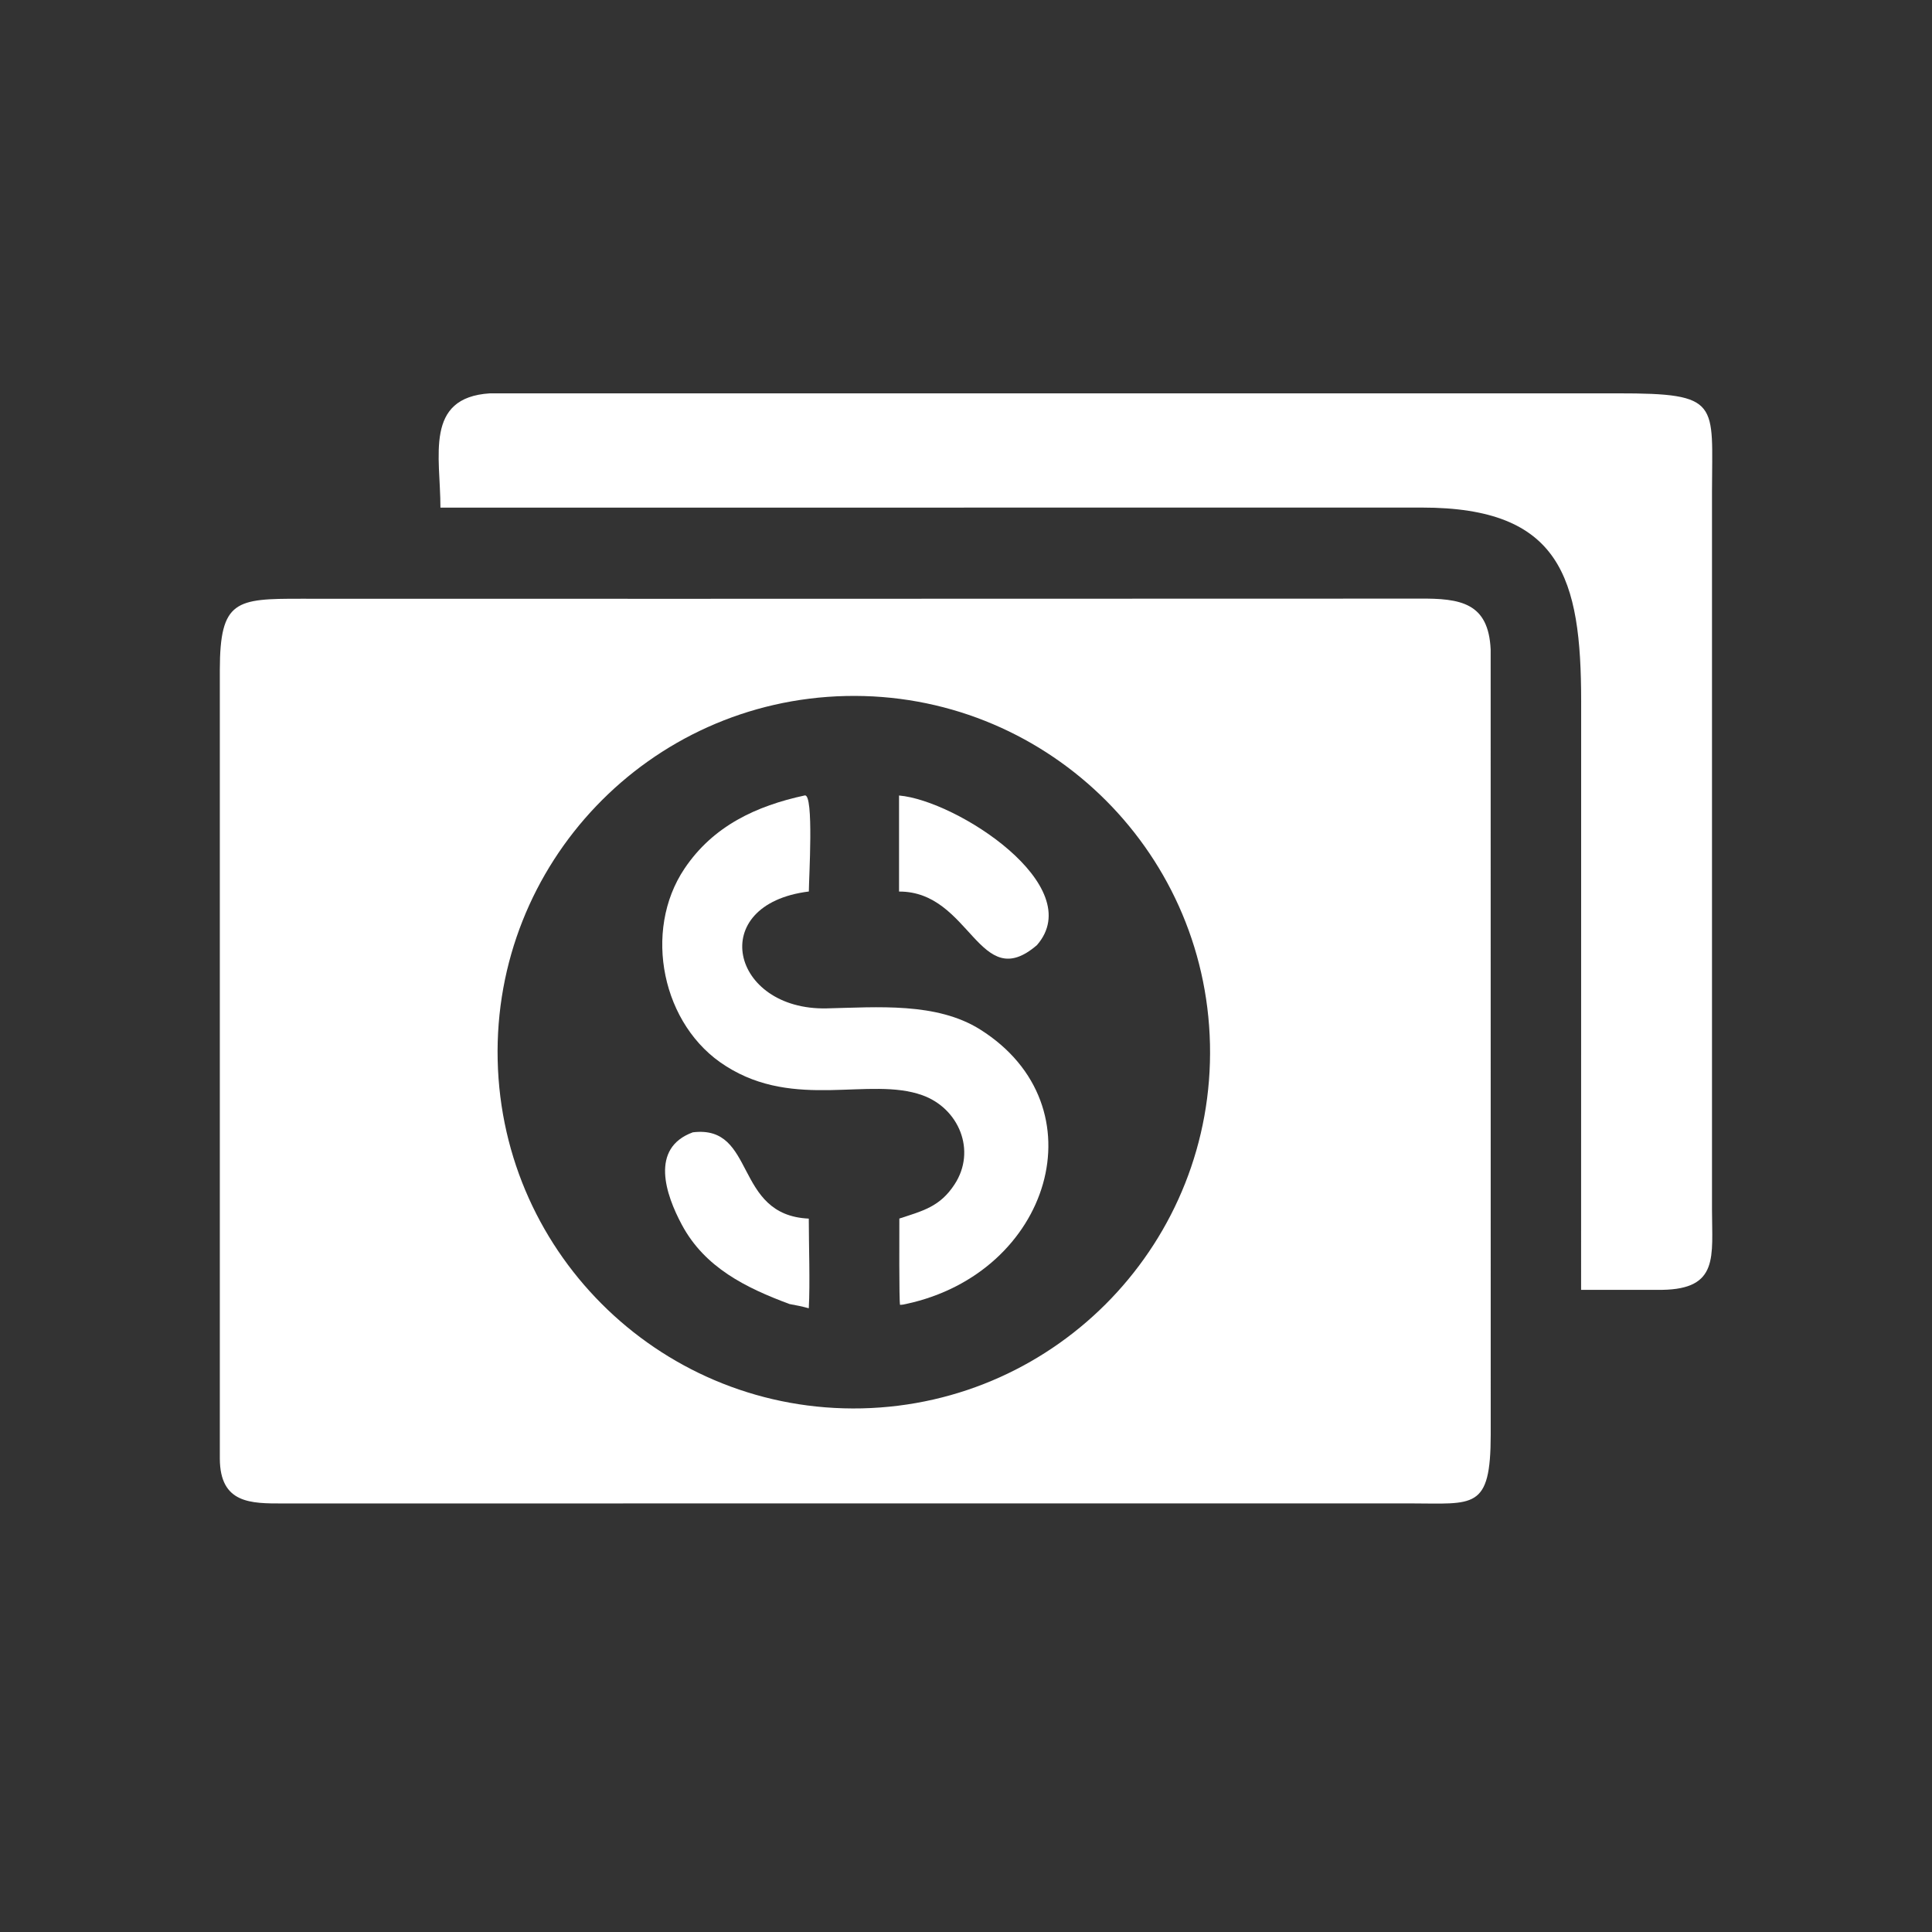 <svg width="32" height="32" viewBox="0 0 32 32" fill="none" xmlns="http://www.w3.org/2000/svg">
<rect x="0" y="0" width="32" height="32" fill="#333333" stroke="none"/>
<path d="M7.295 8.408C7.296 7.559 7.023 6.583 8.116 6.515L26.793 6.515C28.513 6.514 28.357 6.667 28.356 8.144L28.356 20.03C28.356 20.811 28.475 21.35 27.529 21.364H26.188L26.189 11.619C26.189 9.568 25.849 8.406 23.551 8.407L7.295 8.408Z" fill="white"/>
<path d="M17.114 24.901L4.689 24.902C4.156 24.903 3.645 24.906 3.641 24.161L3.641 11.093C3.643 9.938 3.91 9.916 4.988 9.917L11.227 9.918L23.501 9.915C24.196 9.908 24.654 9.985 24.69 10.758L24.691 23.761C24.69 25.018 24.412 24.902 23.36 24.901L17.114 24.901ZM14.009 11.528C10.751 11.601 8.169 14.302 8.243 17.56C8.316 20.819 11.017 23.4 14.275 23.327C17.533 23.253 20.114 20.553 20.041 17.295C19.968 14.037 17.267 11.455 14.009 11.528Z" fill="white"/>
<path d="M14.891 14.767V13.176C15.844 13.258 18.03 14.673 17.175 15.654C16.216 16.48 16.08 14.762 14.891 14.767Z" fill="white"/>
<path d="M14.896 20.183C15.284 20.055 15.568 19.989 15.81 19.618C16.177 19.059 15.882 18.356 15.276 18.14C14.406 17.828 13.17 18.387 12.025 17.659C10.962 16.994 10.643 15.419 11.338 14.386C11.813 13.679 12.527 13.348 13.329 13.175C13.484 13.141 13.397 14.557 13.397 14.766C11.686 14.979 12.106 16.736 13.691 16.702C14.532 16.683 15.512 16.597 16.235 17.052C18.25 18.32 17.402 21.085 15.007 21.598C14.964 21.609 14.953 21.609 14.908 21.613C14.89 21.577 14.896 20.335 14.896 20.183Z" fill="white"/>
<path d="M13.077 21.599C12.356 21.331 11.673 20.996 11.293 20.285C11.025 19.785 10.762 19.016 11.475 18.755C12.532 18.625 12.143 20.128 13.396 20.184C13.396 20.607 13.419 21.264 13.396 21.669C13.283 21.638 13.194 21.62 13.077 21.599Z" fill="white"/>
</svg>
